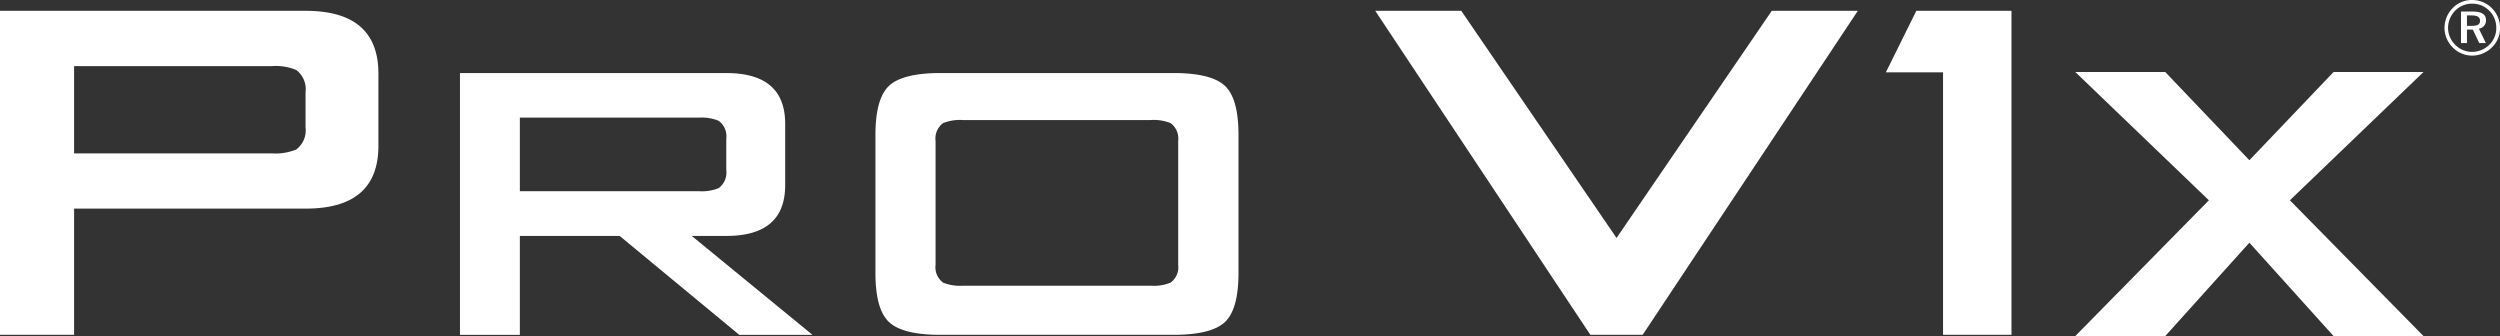 <svg id="Microbrand_-_ProV1x_Black" data-name="Microbrand - ProV1x Black" xmlns="http://www.w3.org/2000/svg" width="186" height="25" viewBox="0 0 186 25">
  <rect x="0" y="0" width="186" height="25" fill="#333333" stroke="none"/>
  <path id="Path_746" data-name="Path 746" d="M0,25.54V1.434H22.737q5.416,0,5.417,4.671v5.374q0,4.675-5.417,4.671H5.513v9.39ZM20.211,5.547H5.513V12.04h14.7a4.133,4.133,0,0,0,1.82-.283,1.786,1.786,0,0,0,.7-1.66V7.49a1.787,1.787,0,0,0-.7-1.659,4.036,4.036,0,0,0-1.82-.283" transform="translate(0 -0.629)" fill="#fff"/>
  <path id="Path_747" data-name="Path 747" d="M60.983,29.161V9.684H80.8q4.38,0,4.378,3.777v4.566q0,3.774-4.378,3.774H78.227l8.982,7.36H81.763l-8.9-7.36H65.438v7.36ZM78.755,13H65.438v5.473H78.755a3.328,3.328,0,0,0,1.473-.227,1.43,1.43,0,0,0,.568-1.329V14.565a1.429,1.429,0,0,0-.568-1.33A3.353,3.353,0,0,0,78.755,13" transform="translate(-26.761 -4.248)" fill="#fff"/>
  <path id="Path_748" data-name="Path 748" d="M116.061,14.288c0-1.809.34-3.031,1.017-3.659s1.951-.946,3.814-.946h17.345q2.8,0,3.818.946c.68.628,1.017,1.851,1.017,3.659V24.555q0,2.717-1.017,3.661t-3.818.944H120.892q-2.795,0-3.814-.944t-1.017-3.661Zm21.957-.881a3.359,3.359,0,0,0-1.474-.227H122.571a3.379,3.379,0,0,0-1.475.227,1.422,1.422,0,0,0-.562,1.329v9.213a1.423,1.423,0,0,0,.562,1.328,3.363,3.363,0,0,0,1.475.229h13.973a3.319,3.319,0,0,0,1.474-.229,1.421,1.421,0,0,0,.568-1.328V14.737a1.43,1.43,0,0,0-.568-1.33" transform="translate(-50.928 -4.249)" fill="#fff"/>
  <path id="Path_749" data-name="Path 749" d="M254.277,25.54V6.012h-4.255l2.268-4.578h7.079V25.54Z" transform="translate(-109.715 -0.63)" fill="#fff"/>
  <path id="Path_750" data-name="Path 750" d="M211.826,1.434l-11.55,16.9-11.554-16.9h-6.4L198.326,25.54h3.894L218.229,1.434Z" transform="translate(-80.005 -0.63)" fill="#fff"/>
  <path id="Path_751" data-name="Path 751" d="M301.041,9.544h-6.69l-6.262,6.562-6.258-6.562h-6.693l9.938,9.542-9.938,10.1h6.693l6.258-6.945,6.262,6.945h6.69l-9.939-10.1Z" transform="translate(-120.735 -4.185)" fill="#fff"/>
  <path id="Path_752" data-name="Path 752" d="M327.613.618a2.062,2.062,0,0,1,.6,1.452,1.989,1.989,0,0,1-.6,1.452,2.116,2.116,0,0,1-1.473.616,2.027,2.027,0,0,1-1.46-.622,2.044,2.044,0,0,1-.6-1.447A2.1,2.1,0,0,1,324.7.59,1.958,1.958,0,0,1,326.134,0a2.051,2.051,0,0,1,1.479.618m-.193.19a1.752,1.752,0,0,0-1.283-.534,1.732,1.732,0,0,0-1.25.508,1.856,1.856,0,0,0-.544,1.288,1.791,1.791,0,0,0,.529,1.258,1.765,1.765,0,0,0,1.25.533,1.822,1.822,0,0,0,1.288-.527,1.722,1.722,0,0,0,.523-1.244A1.773,1.773,0,0,0,327.42.807m-.253.694a.61.61,0,0,1-.53.632l.52,1.07h-.493l-.476-1h-.438v1h-.443V.86h.888c.651,0,.973.214.973.641m-1.418-.356v.777h.373c.4,0,.6-.1.6-.374s-.192-.4-.608-.4Z" transform="translate(-142.209)" fill="#fff"/>
</svg>
